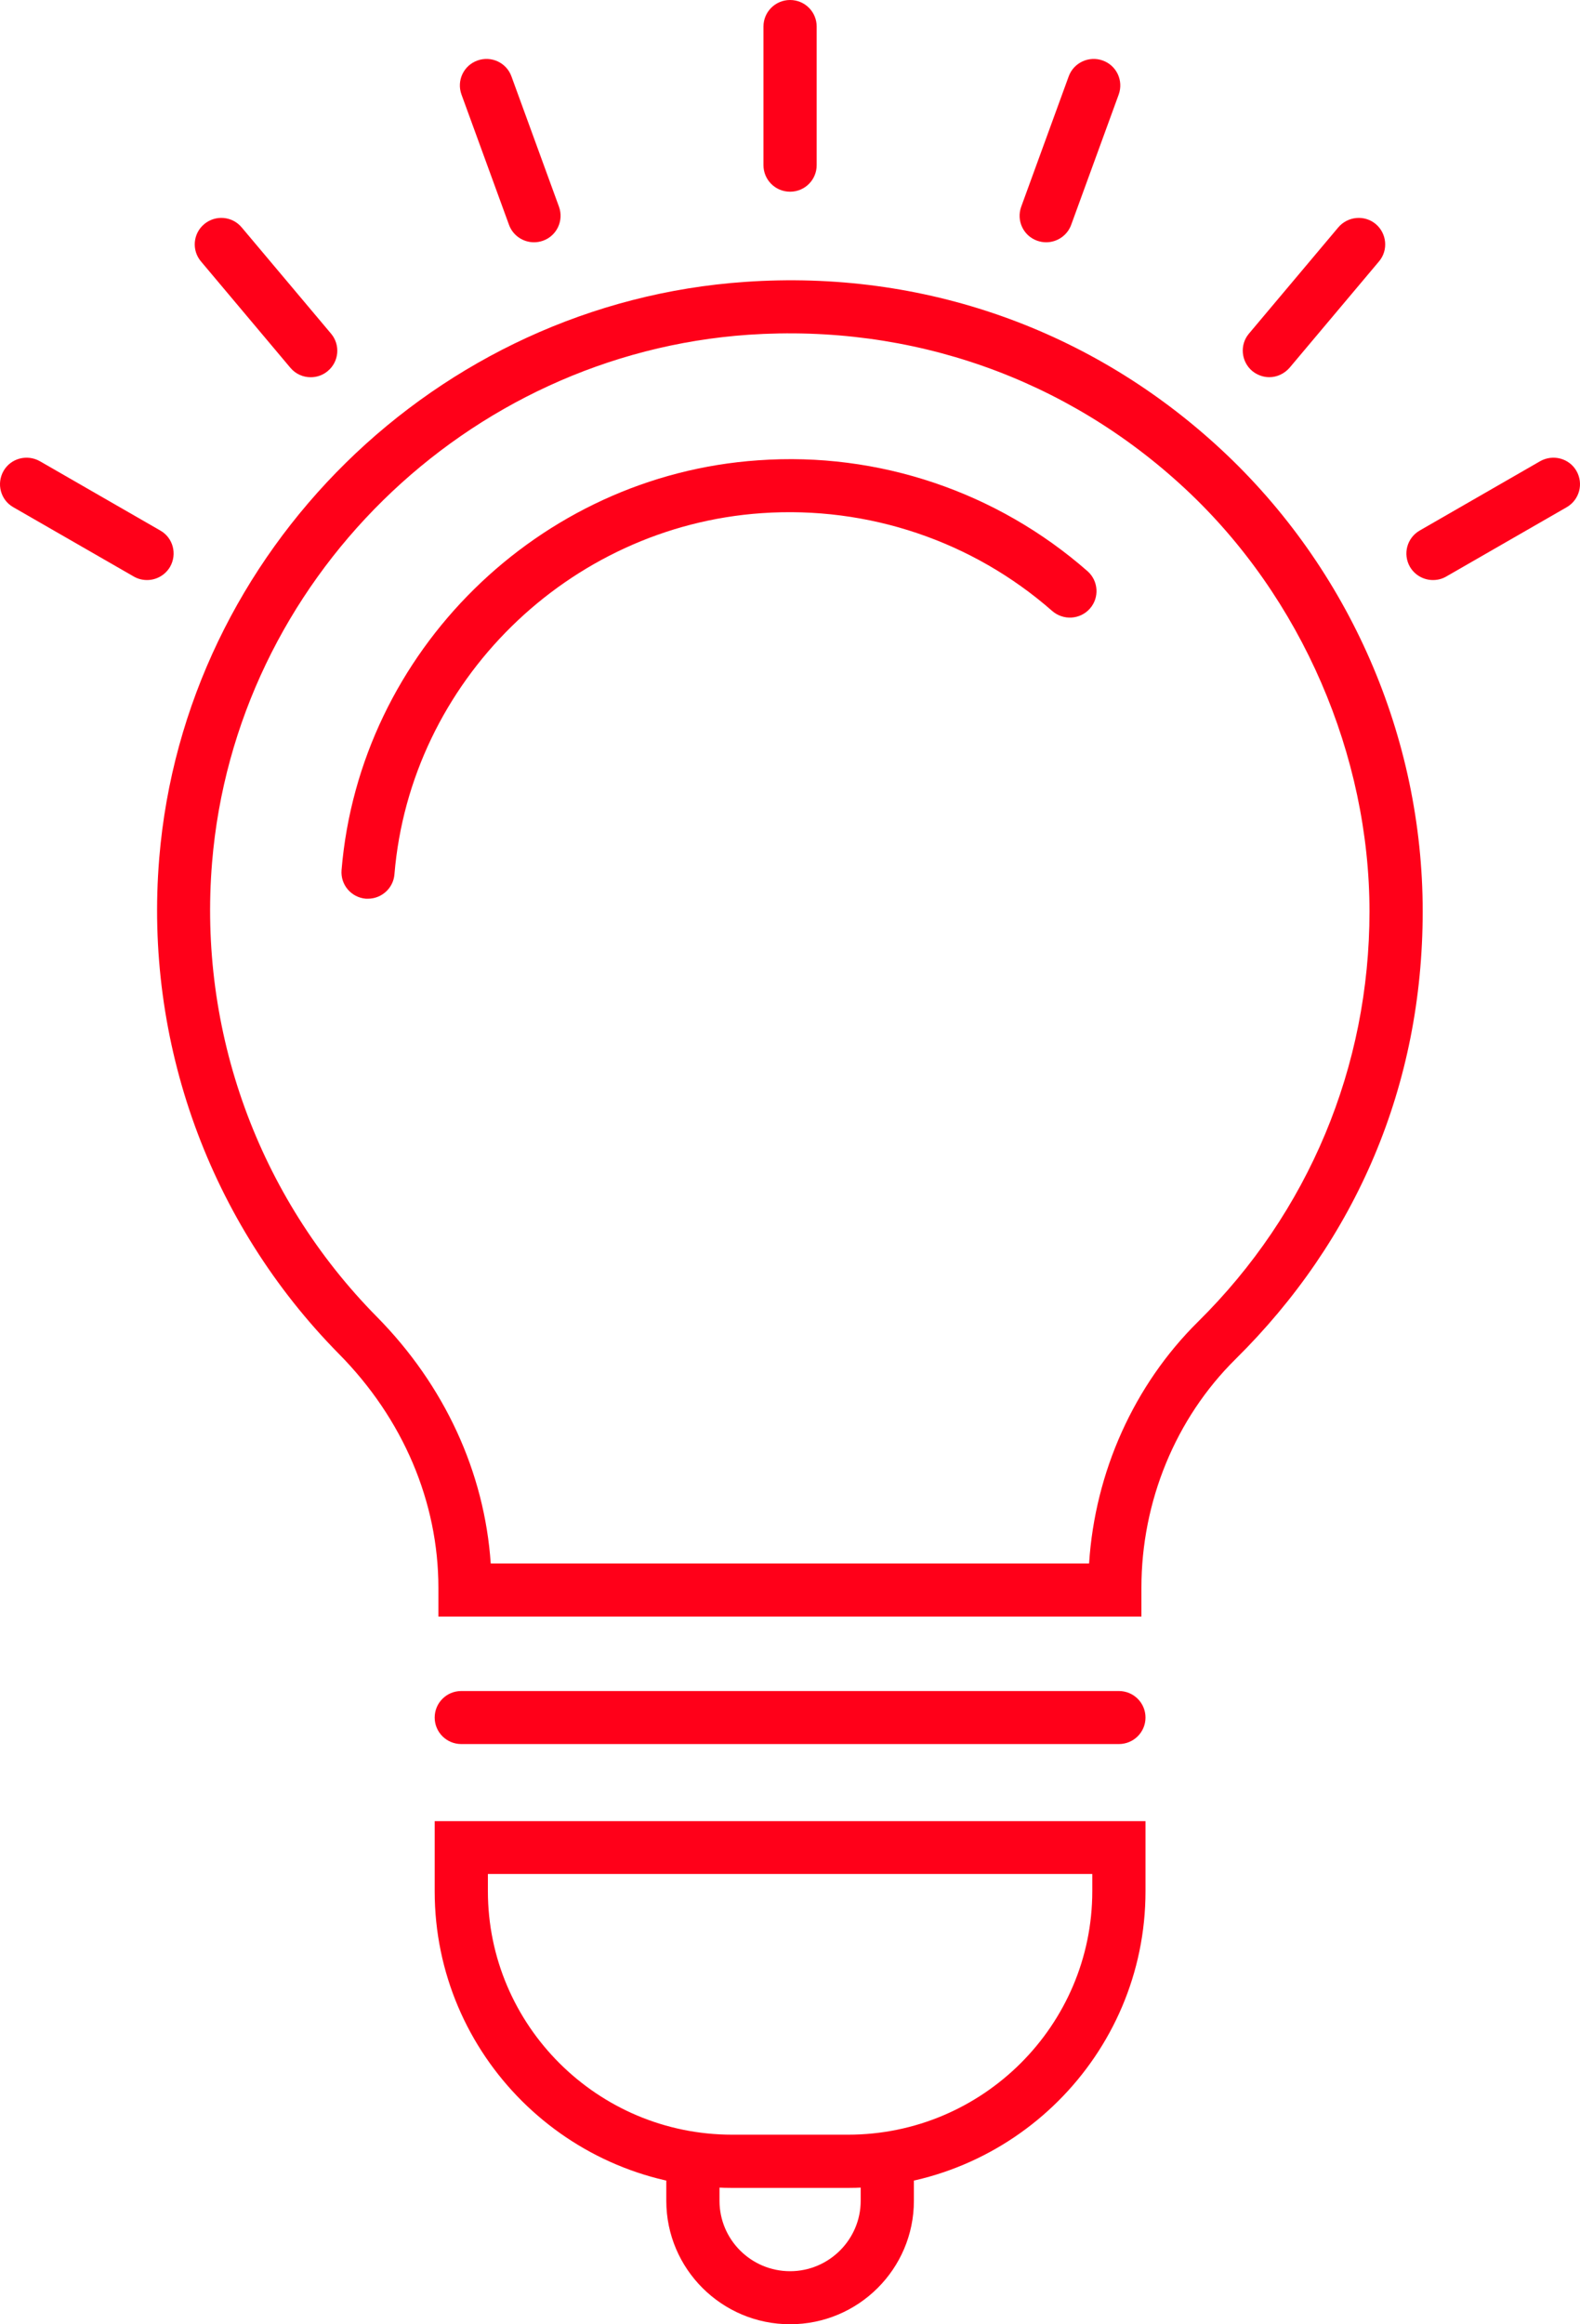 <svg width="34" height="50" viewBox="0 0 34 50" fill="none" xmlns="http://www.w3.org/2000/svg">
<g id="Icon_Set" clip-path="url(#clip0_166_1553)">
<g id="Group">
<path id="Vector" d="M24.566 34.775H9.434V34.158C9.434 32.31 8.675 30.522 7.293 29.125C4.511 26.306 3.099 22.418 3.427 18.458C3.973 11.85 9.392 6.52 16.033 6.064C19.857 5.797 23.497 7.083 26.287 9.678C29.039 12.238 30.615 15.856 30.615 19.603C30.615 23.351 29.184 26.672 26.585 29.24C25.299 30.51 24.562 32.298 24.562 34.155V34.775H24.566ZM10.564 33.633H23.436C23.562 31.667 24.402 29.795 25.78 28.433C28.161 26.082 29.47 22.947 29.47 19.607C29.47 16.267 28.024 12.858 25.505 10.515C22.952 8.137 19.612 6.965 16.109 7.201C10.029 7.62 5.064 12.497 4.564 18.549C4.263 22.179 5.557 25.74 8.106 28.323C9.568 29.803 10.426 31.671 10.56 33.633H10.564Z" fill="#FF0019"/>
<path id="Vector_2" d="M7.919 19.333C7.919 19.333 7.888 19.333 7.873 19.333C7.556 19.306 7.324 19.032 7.35 18.716C7.74 14.018 11.594 10.225 16.315 9.902C18.906 9.715 21.459 10.583 23.402 12.287C23.639 12.496 23.662 12.858 23.452 13.094C23.242 13.329 22.883 13.352 22.642 13.143C20.929 11.64 18.681 10.88 16.391 11.039C12.228 11.325 8.831 14.665 8.488 18.808C8.465 19.105 8.213 19.333 7.919 19.333Z" fill="#FF0019"/>
<path id="Vector_3" d="M24.077 37.518H9.926C9.61 37.518 9.354 37.263 9.354 36.948C9.354 36.632 9.61 36.377 9.926 36.377H24.077C24.394 36.377 24.65 36.632 24.65 36.948C24.65 37.263 24.394 37.518 24.077 37.518Z" fill="#FF0019"/>
<path id="Vector_4" d="M18.25 47.066H15.754C12.224 47.066 9.354 44.205 9.354 40.686V39.176H24.65V40.686C24.65 44.205 21.78 47.066 18.25 47.066ZM10.499 40.313V40.682C10.499 43.57 12.857 45.921 15.754 45.921H18.25C21.146 45.921 23.505 43.57 23.505 40.682V40.313H10.499Z" fill="#FF0019"/>
<path id="Vector_5" d="M17.002 49.999C15.533 49.999 14.338 48.809 14.338 47.344V46.61C14.338 46.294 14.594 46.039 14.911 46.039C15.227 46.039 15.483 46.294 15.483 46.61V47.344C15.483 48.181 16.166 48.858 17.002 48.858C17.838 48.858 18.521 48.177 18.521 47.344V46.606C18.521 46.29 18.777 46.035 19.093 46.035C19.41 46.035 19.666 46.29 19.666 46.606V47.344C19.666 48.809 18.471 49.999 17.002 49.999Z" fill="#FF0019"/>
</g>
<g id="Group_2">
<path id="Vector_6" d="M17.002 4.124C16.685 4.124 16.429 3.869 16.429 3.553V0.571C16.429 0.255 16.685 0 17.002 0C17.319 0 17.574 0.255 17.574 0.571V3.553C17.574 3.869 17.319 4.124 17.002 4.124Z" fill="#FF0019"/>
<path id="Vector_7" d="M11.491 5.212C11.258 5.212 11.037 5.068 10.953 4.836L9.93 2.032C9.823 1.735 9.976 1.408 10.274 1.302C10.571 1.195 10.899 1.347 11.006 1.644L12.029 4.448C12.136 4.744 11.983 5.072 11.686 5.178C11.621 5.201 11.556 5.212 11.491 5.212Z" fill="#FF0019"/>
<path id="Vector_8" d="M6.686 8.115C6.522 8.115 6.362 8.047 6.247 7.91L4.324 5.623C4.122 5.384 4.152 5.022 4.396 4.82C4.637 4.619 4.999 4.649 5.202 4.893L7.125 7.179C7.327 7.419 7.297 7.78 7.053 7.982C6.946 8.073 6.816 8.115 6.686 8.115Z" fill="#FF0019"/>
<path id="Vector_9" d="M3.164 12.478C3.068 12.478 2.969 12.455 2.878 12.402L0.286 10.911C0.011 10.755 -0.08 10.405 0.076 10.131C0.233 9.857 0.584 9.766 0.859 9.922L3.45 11.413C3.725 11.569 3.816 11.919 3.66 12.193C3.553 12.375 3.362 12.478 3.164 12.478Z" fill="#FF0019"/>
<path id="Vector_10" d="M22.513 5.212C22.448 5.212 22.383 5.201 22.318 5.178C22.02 5.072 21.868 4.744 21.975 4.448L22.997 1.644C23.104 1.347 23.436 1.195 23.73 1.302C24.028 1.408 24.18 1.735 24.074 2.032L23.051 4.836C22.967 5.068 22.745 5.212 22.513 5.212Z" fill="#FF0019"/>
<path id="Vector_11" d="M27.314 8.114C27.184 8.114 27.054 8.068 26.947 7.981C26.707 7.779 26.673 7.418 26.875 7.178L28.798 4.892C29.001 4.652 29.363 4.618 29.604 4.819C29.844 5.021 29.878 5.382 29.676 5.622L27.753 7.908C27.638 8.041 27.478 8.114 27.314 8.114Z" fill="#FF0019"/>
<path id="Vector_12" d="M30.836 12.478C30.638 12.478 30.447 12.375 30.34 12.193C30.184 11.919 30.275 11.573 30.55 11.413L33.141 9.922C33.416 9.766 33.767 9.857 33.924 10.131C34.08 10.405 33.989 10.751 33.714 10.911L31.122 12.402C31.031 12.455 30.936 12.478 30.836 12.478Z" fill="#FF0019"/>
</g>
</g>
<defs>
<clipPath id="clip0_166_1553">
<rect width="34" height="50" fill="white"/>
</clipPath>
</defs>
</svg>
